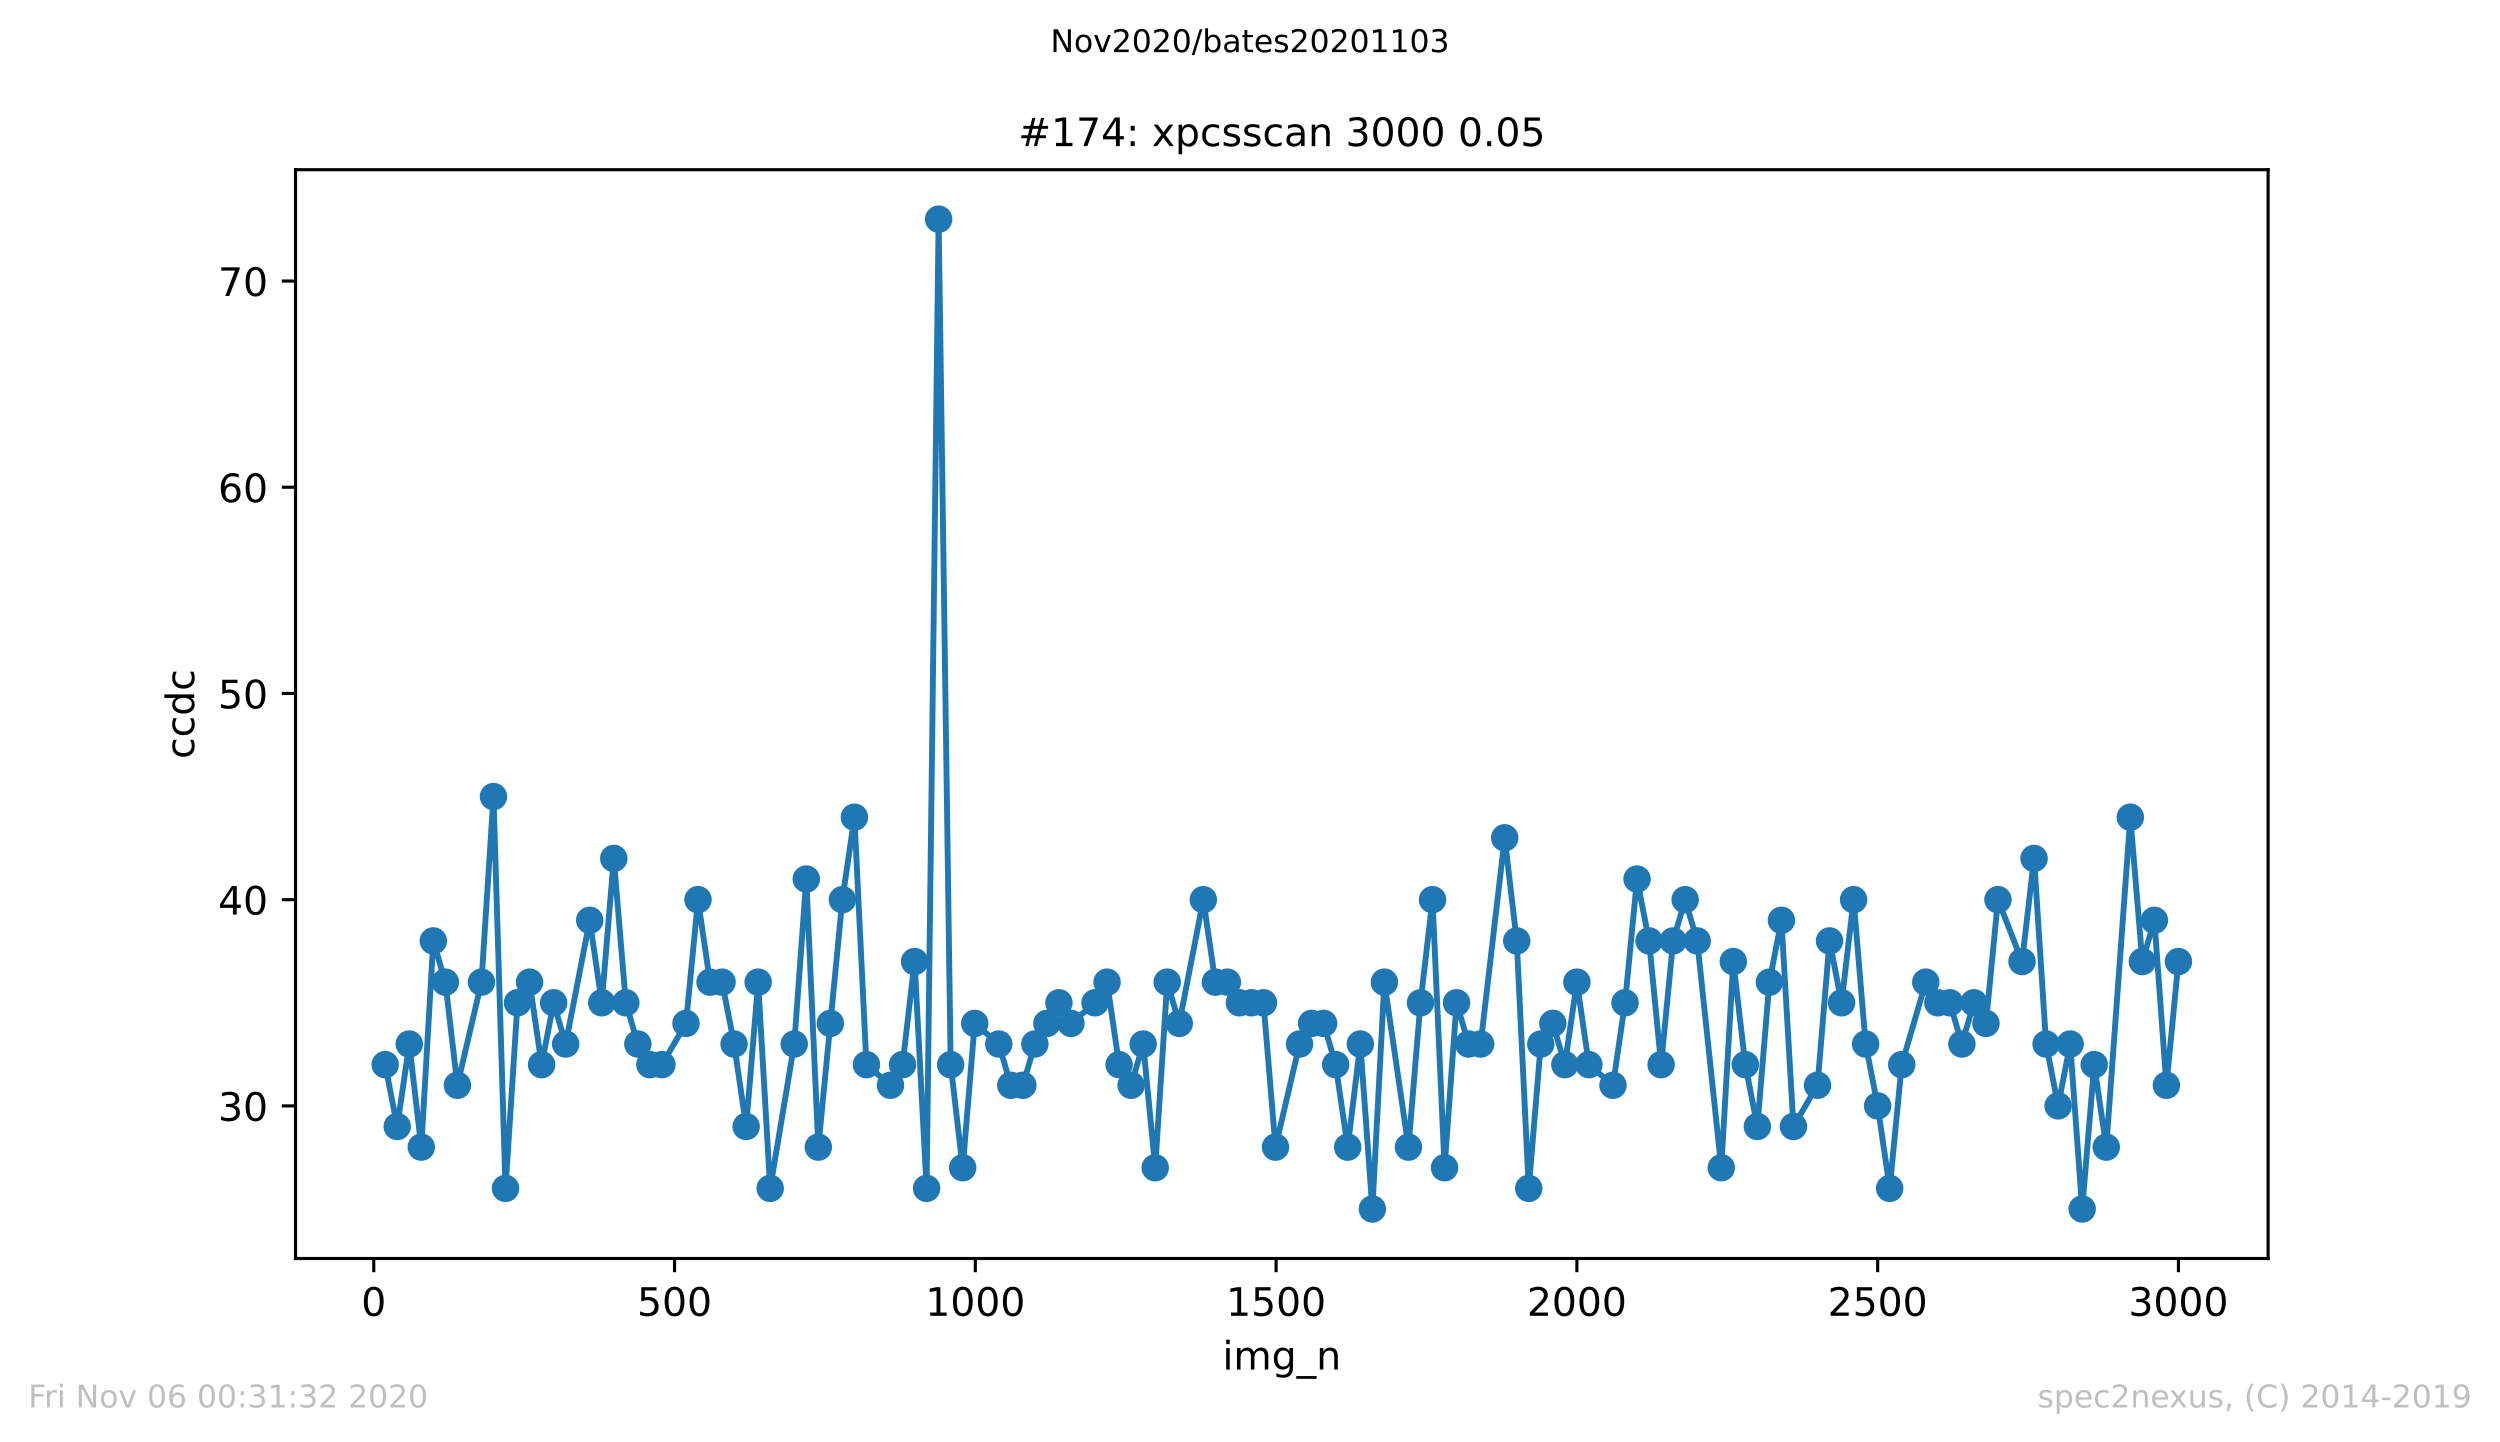 <?xml version="1.0" encoding="utf-8" standalone="no"?>
<!DOCTYPE svg PUBLIC "-//W3C//DTD SVG 1.1//EN"
  "http://www.w3.org/Graphics/SVG/1.1/DTD/svg11.dtd">
<!-- Created with matplotlib (https://matplotlib.org/) -->
<svg height="367.2pt" version="1.1" viewBox="0 0 636.48 367.2" width="636.48pt" xmlns="http://www.w3.org/2000/svg" xmlns:xlink="http://www.w3.org/1999/xlink">
 <defs>
  <style type="text/css">
*{stroke-linecap:butt;stroke-linejoin:round;}
  </style>
 </defs>
 <g id="figure_1">
  <g id="patch_1">
   <path d="M 0 367.2 
L 636.48 367.2 
L 636.48 0 
L 0 0 
z
" style="fill:#ffffff;"/>
  </g>
  <g id="axes_1">
   <g id="patch_2">
    <path d="M 75.24 320.4 
L 577.44 320.4 
L 577.44 43.2 
L 75.24 43.2 
z
" style="fill:#ffffff;"/>
   </g>
   <g id="matplotlib.axis_1">
    <g id="xtick_1">
     <g id="line2d_1">
      <defs>
       <path d="M 0 0 
L 0 3.5 
" id="m57e647b467" style="stroke:#000000;stroke-width:0.8;"/>
      </defs>
      <g>
       <use style="stroke:#000000;stroke-width:0.8;" x="95.157" xlink:href="#m57e647b467" y="320.4"/>
      </g>
     </g>
     <g id="text_1">
      <!-- 0 -->
      <defs>
       <path d="M 31.781 66.406 
Q 24.172 66.406 20.328 58.906 
Q 16.5 51.422 16.5 36.375 
Q 16.5 21.391 20.328 13.891 
Q 24.172 6.391 31.781 6.391 
Q 39.453 6.391 43.281 13.891 
Q 47.125 21.391 47.125 36.375 
Q 47.125 51.422 43.281 58.906 
Q 39.453 66.406 31.781 66.406 
z
M 31.781 74.219 
Q 44.047 74.219 50.516 64.516 
Q 56.984 54.828 56.984 36.375 
Q 56.984 17.969 50.516 8.266 
Q 44.047 -1.422 31.781 -1.422 
Q 19.531 -1.422 13.062 8.266 
Q 6.594 17.969 6.594 36.375 
Q 6.594 54.828 13.062 64.516 
Q 19.531 74.219 31.781 74.219 
z
" id="DejaVuSans-48"/>
      </defs>
      <g transform="translate(91.976 334.998)scale(0.1 -0.1)">
       <use xlink:href="#DejaVuSans-48"/>
      </g>
     </g>
    </g>
    <g id="xtick_2">
     <g id="line2d_2">
      <g>
       <use style="stroke:#000000;stroke-width:0.8;" x="171.733" xlink:href="#m57e647b467" y="320.4"/>
      </g>
     </g>
     <g id="text_2">
      <!-- 500 -->
      <defs>
       <path d="M 10.797 72.906 
L 49.516 72.906 
L 49.516 64.594 
L 19.828 64.594 
L 19.828 46.734 
Q 21.969 47.469 24.109 47.828 
Q 26.266 48.188 28.422 48.188 
Q 40.625 48.188 47.75 41.5 
Q 54.891 34.812 54.891 23.391 
Q 54.891 11.625 47.562 5.094 
Q 40.234 -1.422 26.906 -1.422 
Q 22.312 -1.422 17.547 -0.641 
Q 12.797 0.141 7.719 1.703 
L 7.719 11.625 
Q 12.109 9.234 16.797 8.062 
Q 21.484 6.891 26.703 6.891 
Q 35.156 6.891 40.078 11.328 
Q 45.016 15.766 45.016 23.391 
Q 45.016 31 40.078 35.438 
Q 35.156 39.891 26.703 39.891 
Q 22.75 39.891 18.812 39.016 
Q 14.891 38.141 10.797 36.281 
z
" id="DejaVuSans-53"/>
      </defs>
      <g transform="translate(162.19 334.998)scale(0.1 -0.1)">
       <use xlink:href="#DejaVuSans-53"/>
       <use x="63.623" xlink:href="#DejaVuSans-48"/>
       <use x="127.246" xlink:href="#DejaVuSans-48"/>
      </g>
     </g>
    </g>
    <g id="xtick_3">
     <g id="line2d_3">
      <g>
       <use style="stroke:#000000;stroke-width:0.8;" x="248.309" xlink:href="#m57e647b467" y="320.4"/>
      </g>
     </g>
     <g id="text_3">
      <!-- 1000 -->
      <defs>
       <path d="M 12.406 8.297 
L 28.516 8.297 
L 28.516 63.922 
L 10.984 60.406 
L 10.984 69.391 
L 28.422 72.906 
L 38.281 72.906 
L 38.281 8.297 
L 54.391 8.297 
L 54.391 0 
L 12.406 0 
z
" id="DejaVuSans-49"/>
      </defs>
      <g transform="translate(235.584 334.998)scale(0.1 -0.1)">
       <use xlink:href="#DejaVuSans-49"/>
       <use x="63.623" xlink:href="#DejaVuSans-48"/>
       <use x="127.246" xlink:href="#DejaVuSans-48"/>
       <use x="190.869" xlink:href="#DejaVuSans-48"/>
      </g>
     </g>
    </g>
    <g id="xtick_4">
     <g id="line2d_4">
      <g>
       <use style="stroke:#000000;stroke-width:0.8;" x="324.885" xlink:href="#m57e647b467" y="320.4"/>
      </g>
     </g>
     <g id="text_4">
      <!-- 1500 -->
      <g transform="translate(312.16 334.998)scale(0.1 -0.1)">
       <use xlink:href="#DejaVuSans-49"/>
       <use x="63.623" xlink:href="#DejaVuSans-53"/>
       <use x="127.246" xlink:href="#DejaVuSans-48"/>
       <use x="190.869" xlink:href="#DejaVuSans-48"/>
      </g>
     </g>
    </g>
    <g id="xtick_5">
     <g id="line2d_5">
      <g>
       <use style="stroke:#000000;stroke-width:0.8;" x="401.461" xlink:href="#m57e647b467" y="320.4"/>
      </g>
     </g>
     <g id="text_5">
      <!-- 2000 -->
      <defs>
       <path d="M 19.188 8.297 
L 53.609 8.297 
L 53.609 0 
L 7.328 0 
L 7.328 8.297 
Q 12.938 14.109 22.625 23.891 
Q 32.328 33.688 34.812 36.531 
Q 39.547 41.844 41.422 45.531 
Q 43.312 49.219 43.312 52.781 
Q 43.312 58.594 39.234 62.25 
Q 35.156 65.922 28.609 65.922 
Q 23.969 65.922 18.812 64.312 
Q 13.672 62.703 7.812 59.422 
L 7.812 69.391 
Q 13.766 71.781 18.938 73 
Q 24.125 74.219 28.422 74.219 
Q 39.75 74.219 46.484 68.547 
Q 53.219 62.891 53.219 53.422 
Q 53.219 48.922 51.531 44.891 
Q 49.859 40.875 45.406 35.406 
Q 44.188 33.984 37.641 27.219 
Q 31.109 20.453 19.188 8.297 
z
" id="DejaVuSans-50"/>
      </defs>
      <g transform="translate(388.736 334.998)scale(0.1 -0.1)">
       <use xlink:href="#DejaVuSans-50"/>
       <use x="63.623" xlink:href="#DejaVuSans-48"/>
       <use x="127.246" xlink:href="#DejaVuSans-48"/>
       <use x="190.869" xlink:href="#DejaVuSans-48"/>
      </g>
     </g>
    </g>
    <g id="xtick_6">
     <g id="line2d_6">
      <g>
       <use style="stroke:#000000;stroke-width:0.8;" x="478.037" xlink:href="#m57e647b467" y="320.4"/>
      </g>
     </g>
     <g id="text_6">
      <!-- 2500 -->
      <g transform="translate(465.312 334.998)scale(0.1 -0.1)">
       <use xlink:href="#DejaVuSans-50"/>
       <use x="63.623" xlink:href="#DejaVuSans-53"/>
       <use x="127.246" xlink:href="#DejaVuSans-48"/>
       <use x="190.869" xlink:href="#DejaVuSans-48"/>
      </g>
     </g>
    </g>
    <g id="xtick_7">
     <g id="line2d_7">
      <g>
       <use style="stroke:#000000;stroke-width:0.8;" x="554.613" xlink:href="#m57e647b467" y="320.4"/>
      </g>
     </g>
     <g id="text_7">
      <!-- 3000 -->
      <defs>
       <path d="M 40.578 39.312 
Q 47.656 37.797 51.625 33 
Q 55.609 28.219 55.609 21.188 
Q 55.609 10.406 48.188 4.484 
Q 40.766 -1.422 27.094 -1.422 
Q 22.516 -1.422 17.656 -0.516 
Q 12.797 0.391 7.625 2.203 
L 7.625 11.719 
Q 11.719 9.328 16.594 8.109 
Q 21.484 6.891 26.812 6.891 
Q 36.078 6.891 40.938 10.547 
Q 45.797 14.203 45.797 21.188 
Q 45.797 27.641 41.281 31.266 
Q 36.766 34.906 28.719 34.906 
L 20.219 34.906 
L 20.219 43.016 
L 29.109 43.016 
Q 36.375 43.016 40.234 45.922 
Q 44.094 48.828 44.094 54.297 
Q 44.094 59.906 40.109 62.906 
Q 36.141 65.922 28.719 65.922 
Q 24.656 65.922 20.016 65.031 
Q 15.375 64.156 9.812 62.312 
L 9.812 71.094 
Q 15.438 72.656 20.344 73.438 
Q 25.25 74.219 29.594 74.219 
Q 40.828 74.219 47.359 69.109 
Q 53.906 64.016 53.906 55.328 
Q 53.906 49.266 50.438 45.094 
Q 46.969 40.922 40.578 39.312 
z
" id="DejaVuSans-51"/>
      </defs>
      <g transform="translate(541.888 334.998)scale(0.1 -0.1)">
       <use xlink:href="#DejaVuSans-51"/>
       <use x="63.623" xlink:href="#DejaVuSans-48"/>
       <use x="127.246" xlink:href="#DejaVuSans-48"/>
       <use x="190.869" xlink:href="#DejaVuSans-48"/>
      </g>
     </g>
    </g>
    <g id="text_8">
     <!-- img_n -->
     <defs>
      <path d="M 9.422 54.688 
L 18.406 54.688 
L 18.406 0 
L 9.422 0 
z
M 9.422 75.984 
L 18.406 75.984 
L 18.406 64.594 
L 9.422 64.594 
z
" id="DejaVuSans-105"/>
      <path d="M 52 44.188 
Q 55.375 50.25 60.062 53.125 
Q 64.75 56 71.094 56 
Q 79.641 56 84.281 50.016 
Q 88.922 44.047 88.922 33.016 
L 88.922 0 
L 79.891 0 
L 79.891 32.719 
Q 79.891 40.578 77.094 44.375 
Q 74.312 48.188 68.609 48.188 
Q 61.625 48.188 57.562 43.547 
Q 53.516 38.922 53.516 30.906 
L 53.516 0 
L 44.484 0 
L 44.484 32.719 
Q 44.484 40.625 41.703 44.406 
Q 38.922 48.188 33.109 48.188 
Q 26.219 48.188 22.156 43.531 
Q 18.109 38.875 18.109 30.906 
L 18.109 0 
L 9.078 0 
L 9.078 54.688 
L 18.109 54.688 
L 18.109 46.188 
Q 21.188 51.219 25.484 53.609 
Q 29.781 56 35.688 56 
Q 41.656 56 45.828 52.969 
Q 50 49.953 52 44.188 
z
" id="DejaVuSans-109"/>
      <path d="M 45.406 27.984 
Q 45.406 37.75 41.375 43.109 
Q 37.359 48.484 30.078 48.484 
Q 22.859 48.484 18.828 43.109 
Q 14.797 37.75 14.797 27.984 
Q 14.797 18.266 18.828 12.891 
Q 22.859 7.516 30.078 7.516 
Q 37.359 7.516 41.375 12.891 
Q 45.406 18.266 45.406 27.984 
z
M 54.391 6.781 
Q 54.391 -7.172 48.188 -13.984 
Q 42 -20.797 29.203 -20.797 
Q 24.469 -20.797 20.266 -20.094 
Q 16.062 -19.391 12.109 -17.922 
L 12.109 -9.188 
Q 16.062 -11.328 19.922 -12.344 
Q 23.781 -13.375 27.781 -13.375 
Q 36.625 -13.375 41.016 -8.766 
Q 45.406 -4.156 45.406 5.172 
L 45.406 9.625 
Q 42.625 4.781 38.281 2.391 
Q 33.938 0 27.875 0 
Q 17.828 0 11.672 7.656 
Q 5.516 15.328 5.516 27.984 
Q 5.516 40.672 11.672 48.328 
Q 17.828 56 27.875 56 
Q 33.938 56 38.281 53.609 
Q 42.625 51.219 45.406 46.391 
L 45.406 54.688 
L 54.391 54.688 
z
" id="DejaVuSans-103"/>
      <path d="M 50.984 -16.609 
L 50.984 -23.578 
L -0.984 -23.578 
L -0.984 -16.609 
z
" id="DejaVuSans-95"/>
      <path d="M 54.891 33.016 
L 54.891 0 
L 45.906 0 
L 45.906 32.719 
Q 45.906 40.484 42.875 44.328 
Q 39.844 48.188 33.797 48.188 
Q 26.516 48.188 22.312 43.547 
Q 18.109 38.922 18.109 30.906 
L 18.109 0 
L 9.078 0 
L 9.078 54.688 
L 18.109 54.688 
L 18.109 46.188 
Q 21.344 51.125 25.703 53.562 
Q 30.078 56 35.797 56 
Q 45.219 56 50.047 50.172 
Q 54.891 44.344 54.891 33.016 
z
" id="DejaVuSans-110"/>
     </defs>
     <g transform="translate(311.238 348.677)scale(0.1 -0.1)">
      <use xlink:href="#DejaVuSans-105"/>
      <use x="27.783" xlink:href="#DejaVuSans-109"/>
      <use x="125.195" xlink:href="#DejaVuSans-103"/>
      <use x="188.672" xlink:href="#DejaVuSans-95"/>
      <use x="238.672" xlink:href="#DejaVuSans-110"/>
     </g>
    </g>
   </g>
   <g id="matplotlib.axis_2">
    <g id="ytick_1">
     <g id="line2d_8">
      <defs>
       <path d="M 0 0 
L -3.5 0 
" id="m56ad0304fb" style="stroke:#000000;stroke-width:0.8;"/>
      </defs>
      <g>
       <use style="stroke:#000000;stroke-width:0.8;" x="75.24" xlink:href="#m56ad0304fb" y="281.55"/>
      </g>
     </g>
     <g id="text_9">
      <!-- 30 -->
      <g transform="translate(55.515 285.349)scale(0.1 -0.1)">
       <use xlink:href="#DejaVuSans-51"/>
       <use x="63.623" xlink:href="#DejaVuSans-48"/>
      </g>
     </g>
    </g>
    <g id="ytick_2">
     <g id="line2d_9">
      <g>
       <use style="stroke:#000000;stroke-width:0.8;" x="75.24" xlink:href="#m56ad0304fb" y="229.05"/>
      </g>
     </g>
     <g id="text_10">
      <!-- 40 -->
      <defs>
       <path d="M 37.797 64.312 
L 12.891 25.391 
L 37.797 25.391 
z
M 35.203 72.906 
L 47.609 72.906 
L 47.609 25.391 
L 58.016 25.391 
L 58.016 17.188 
L 47.609 17.188 
L 47.609 0 
L 37.797 0 
L 37.797 17.188 
L 4.891 17.188 
L 4.891 26.703 
z
" id="DejaVuSans-52"/>
      </defs>
      <g transform="translate(55.515 232.849)scale(0.1 -0.1)">
       <use xlink:href="#DejaVuSans-52"/>
       <use x="63.623" xlink:href="#DejaVuSans-48"/>
      </g>
     </g>
    </g>
    <g id="ytick_3">
     <g id="line2d_10">
      <g>
       <use style="stroke:#000000;stroke-width:0.8;" x="75.24" xlink:href="#m56ad0304fb" y="176.55"/>
      </g>
     </g>
     <g id="text_11">
      <!-- 50 -->
      <g transform="translate(55.515 180.349)scale(0.1 -0.1)">
       <use xlink:href="#DejaVuSans-53"/>
       <use x="63.623" xlink:href="#DejaVuSans-48"/>
      </g>
     </g>
    </g>
    <g id="ytick_4">
     <g id="line2d_11">
      <g>
       <use style="stroke:#000000;stroke-width:0.8;" x="75.24" xlink:href="#m56ad0304fb" y="124.05"/>
      </g>
     </g>
     <g id="text_12">
      <!-- 60 -->
      <defs>
       <path d="M 33.016 40.375 
Q 26.375 40.375 22.484 35.828 
Q 18.609 31.297 18.609 23.391 
Q 18.609 15.531 22.484 10.953 
Q 26.375 6.391 33.016 6.391 
Q 39.656 6.391 43.531 10.953 
Q 47.406 15.531 47.406 23.391 
Q 47.406 31.297 43.531 35.828 
Q 39.656 40.375 33.016 40.375 
z
M 52.594 71.297 
L 52.594 62.312 
Q 48.875 64.062 45.094 64.984 
Q 41.312 65.922 37.594 65.922 
Q 27.828 65.922 22.672 59.328 
Q 17.531 52.734 16.797 39.406 
Q 19.672 43.656 24.016 45.922 
Q 28.375 48.188 33.594 48.188 
Q 44.578 48.188 50.953 41.516 
Q 57.328 34.859 57.328 23.391 
Q 57.328 12.156 50.688 5.359 
Q 44.047 -1.422 33.016 -1.422 
Q 20.359 -1.422 13.672 8.266 
Q 6.984 17.969 6.984 36.375 
Q 6.984 53.656 15.188 63.938 
Q 23.391 74.219 37.203 74.219 
Q 40.922 74.219 44.703 73.484 
Q 48.484 72.75 52.594 71.297 
z
" id="DejaVuSans-54"/>
      </defs>
      <g transform="translate(55.515 127.849)scale(0.1 -0.1)">
       <use xlink:href="#DejaVuSans-54"/>
       <use x="63.623" xlink:href="#DejaVuSans-48"/>
      </g>
     </g>
    </g>
    <g id="ytick_5">
     <g id="line2d_12">
      <g>
       <use style="stroke:#000000;stroke-width:0.8;" x="75.24" xlink:href="#m56ad0304fb" y="71.55"/>
      </g>
     </g>
     <g id="text_13">
      <!-- 70 -->
      <defs>
       <path d="M 8.203 72.906 
L 55.078 72.906 
L 55.078 68.703 
L 28.609 0 
L 18.312 0 
L 43.219 64.594 
L 8.203 64.594 
z
" id="DejaVuSans-55"/>
      </defs>
      <g transform="translate(55.515 75.349)scale(0.1 -0.1)">
       <use xlink:href="#DejaVuSans-55"/>
       <use x="63.623" xlink:href="#DejaVuSans-48"/>
      </g>
     </g>
    </g>
    <g id="text_14">
     <!-- ccdc -->
     <defs>
      <path d="M 48.781 52.594 
L 48.781 44.188 
Q 44.969 46.297 41.141 47.344 
Q 37.312 48.391 33.406 48.391 
Q 24.656 48.391 19.812 42.844 
Q 14.984 37.312 14.984 27.297 
Q 14.984 17.281 19.812 11.734 
Q 24.656 6.203 33.406 6.203 
Q 37.312 6.203 41.141 7.25 
Q 44.969 8.297 48.781 10.406 
L 48.781 2.094 
Q 45.016 0.344 40.984 -0.531 
Q 36.969 -1.422 32.422 -1.422 
Q 20.062 -1.422 12.781 6.344 
Q 5.516 14.109 5.516 27.297 
Q 5.516 40.672 12.859 48.328 
Q 20.219 56 33.016 56 
Q 37.156 56 41.109 55.141 
Q 45.062 54.297 48.781 52.594 
z
" id="DejaVuSans-99"/>
      <path d="M 45.406 46.391 
L 45.406 75.984 
L 54.391 75.984 
L 54.391 0 
L 45.406 0 
L 45.406 8.203 
Q 42.578 3.328 38.25 0.953 
Q 33.938 -1.422 27.875 -1.422 
Q 17.969 -1.422 11.734 6.484 
Q 5.516 14.406 5.516 27.297 
Q 5.516 40.188 11.734 48.094 
Q 17.969 56 27.875 56 
Q 33.938 56 38.25 53.625 
Q 42.578 51.266 45.406 46.391 
z
M 14.797 27.297 
Q 14.797 17.391 18.875 11.75 
Q 22.953 6.109 30.078 6.109 
Q 37.203 6.109 41.297 11.75 
Q 45.406 17.391 45.406 27.297 
Q 45.406 37.203 41.297 42.844 
Q 37.203 48.484 30.078 48.484 
Q 22.953 48.484 18.875 42.844 
Q 14.797 37.203 14.797 27.297 
z
" id="DejaVuSans-100"/>
     </defs>
     <g transform="translate(49.435 193.222)rotate(-90)scale(0.1 -0.1)">
      <use xlink:href="#DejaVuSans-99"/>
      <use x="54.98" xlink:href="#DejaVuSans-99"/>
      <use x="109.961" xlink:href="#DejaVuSans-100"/>
      <use x="173.438" xlink:href="#DejaVuSans-99"/>
     </g>
    </g>
   </g>
   <g id="line2d_13">
    <path clip-path="url(#pf231edb6c8)" d="M 98.067 271.05 
L 101.13 286.8 
L 104.193 265.8 
L 107.256 292.05 
L 110.319 239.55 
L 113.382 250.05 
L 116.445 276.3 
L 122.572 250.05 
L 125.635 202.8 
L 128.698 302.55 
L 131.761 255.3 
L 134.824 250.05 
L 137.887 271.05 
L 140.95 255.3 
L 144.013 265.8 
L 150.139 234.3 
L 153.202 255.3 
L 156.265 218.55 
L 159.328 255.3 
L 162.391 265.8 
L 165.454 271.05 
L 168.517 271.05 
L 174.643 260.55 
L 177.706 229.05 
L 180.769 250.05 
L 183.832 250.05 
L 186.895 265.8 
L 189.958 286.8 
L 193.021 250.05 
L 196.084 302.55 
L 202.21 265.8 
L 205.274 223.8 
L 208.337 292.05 
L 214.463 229.05 
L 217.526 208.05 
L 220.589 271.05 
L 226.715 276.3 
L 229.778 271.05 
L 232.841 244.8 
L 235.904 302.55 
L 238.967 55.8 
L 242.03 271.05 
L 245.093 297.3 
L 248.156 260.55 
L 254.282 265.8 
L 257.345 276.3 
L 260.408 276.3 
L 263.471 265.8 
L 269.597 255.3 
L 272.66 260.55 
L 278.786 255.3 
L 281.849 250.05 
L 284.912 271.05 
L 287.975 276.3 
L 291.039 265.8 
L 294.102 297.3 
L 297.165 250.05 
L 300.228 260.55 
L 306.354 229.05 
L 309.417 250.05 
L 312.48 250.05 
L 315.543 255.3 
L 321.669 255.3 
L 324.732 292.05 
L 330.858 265.8 
L 333.921 260.55 
L 336.984 260.55 
L 340.047 271.05 
L 343.11 292.05 
L 346.326 265.8 
L 349.389 307.8 
L 352.452 250.05 
L 358.578 292.05 
L 361.641 255.3 
L 364.705 229.05 
L 367.768 297.3 
L 370.831 255.3 
L 373.894 265.8 
L 376.957 265.8 
L 383.083 213.3 
L 386.146 239.55 
L 389.209 302.55 
L 392.272 265.8 
L 395.335 260.55 
L 398.398 271.05 
L 401.461 250.05 
L 404.524 271.05 
L 410.65 276.3 
L 413.713 255.3 
L 416.776 223.8 
L 419.839 239.55 
L 422.902 271.05 
L 425.965 239.55 
L 429.028 229.05 
L 432.091 239.55 
L 438.217 297.3 
L 441.28 244.8 
L 444.343 271.05 
L 447.406 286.8 
L 450.47 250.05 
L 453.533 234.3 
L 456.596 286.8 
L 462.722 276.3 
L 465.785 239.55 
L 468.848 255.3 
L 471.911 229.05 
L 474.974 265.8 
L 478.037 281.55 
L 481.1 302.55 
L 484.163 271.05 
L 490.289 250.05 
L 493.352 255.3 
L 496.415 255.3 
L 499.478 265.8 
L 502.541 255.3 
L 505.604 260.55 
L 508.667 229.05 
L 514.793 244.8 
L 517.856 218.55 
L 520.919 265.8 
L 523.982 281.55 
L 527.045 265.8 
L 530.108 307.8 
L 533.171 271.05 
L 536.235 292.05 
L 542.361 208.05 
L 545.424 244.8 
L 548.487 234.3 
L 551.55 276.3 
L 554.613 244.8 
L 554.613 244.8 
" style="fill:none;stroke:#1f77b4;stroke-linecap:square;stroke-width:1.5;"/>
    <defs>
     <path d="M 0 3 
C 0.796 3 1.559 2.684 2.121 2.121 
C 2.684 1.559 3 0.796 3 0 
C 3 -0.796 2.684 -1.559 2.121 -2.121 
C 1.559 -2.684 0.796 -3 0 -3 
C -0.796 -3 -1.559 -2.684 -2.121 -2.121 
C -2.684 -1.559 -3 -0.796 -3 0 
C -3 0.796 -2.684 1.559 -2.121 2.121 
C -1.559 2.684 -0.796 3 0 3 
z
" id="m2e7963f390" style="stroke:#1f77b4;"/>
    </defs>
    <g clip-path="url(#pf231edb6c8)">
     <use style="fill:#1f77b4;stroke:#1f77b4;" x="98.067" xlink:href="#m2e7963f390" y="271.05"/>
     <use style="fill:#1f77b4;stroke:#1f77b4;" x="101.13" xlink:href="#m2e7963f390" y="286.8"/>
     <use style="fill:#1f77b4;stroke:#1f77b4;" x="104.193" xlink:href="#m2e7963f390" y="265.8"/>
     <use style="fill:#1f77b4;stroke:#1f77b4;" x="107.256" xlink:href="#m2e7963f390" y="292.05"/>
     <use style="fill:#1f77b4;stroke:#1f77b4;" x="110.319" xlink:href="#m2e7963f390" y="239.55"/>
     <use style="fill:#1f77b4;stroke:#1f77b4;" x="113.382" xlink:href="#m2e7963f390" y="250.05"/>
     <use style="fill:#1f77b4;stroke:#1f77b4;" x="116.445" xlink:href="#m2e7963f390" y="276.3"/>
     <use style="fill:#1f77b4;stroke:#1f77b4;" x="122.572" xlink:href="#m2e7963f390" y="250.05"/>
     <use style="fill:#1f77b4;stroke:#1f77b4;" x="125.635" xlink:href="#m2e7963f390" y="202.8"/>
     <use style="fill:#1f77b4;stroke:#1f77b4;" x="128.698" xlink:href="#m2e7963f390" y="302.55"/>
     <use style="fill:#1f77b4;stroke:#1f77b4;" x="131.761" xlink:href="#m2e7963f390" y="255.3"/>
     <use style="fill:#1f77b4;stroke:#1f77b4;" x="134.824" xlink:href="#m2e7963f390" y="250.05"/>
     <use style="fill:#1f77b4;stroke:#1f77b4;" x="137.887" xlink:href="#m2e7963f390" y="271.05"/>
     <use style="fill:#1f77b4;stroke:#1f77b4;" x="140.95" xlink:href="#m2e7963f390" y="255.3"/>
     <use style="fill:#1f77b4;stroke:#1f77b4;" x="144.013" xlink:href="#m2e7963f390" y="265.8"/>
     <use style="fill:#1f77b4;stroke:#1f77b4;" x="150.139" xlink:href="#m2e7963f390" y="234.3"/>
     <use style="fill:#1f77b4;stroke:#1f77b4;" x="153.202" xlink:href="#m2e7963f390" y="255.3"/>
     <use style="fill:#1f77b4;stroke:#1f77b4;" x="156.265" xlink:href="#m2e7963f390" y="218.55"/>
     <use style="fill:#1f77b4;stroke:#1f77b4;" x="159.328" xlink:href="#m2e7963f390" y="255.3"/>
     <use style="fill:#1f77b4;stroke:#1f77b4;" x="162.391" xlink:href="#m2e7963f390" y="265.8"/>
     <use style="fill:#1f77b4;stroke:#1f77b4;" x="165.454" xlink:href="#m2e7963f390" y="271.05"/>
     <use style="fill:#1f77b4;stroke:#1f77b4;" x="168.517" xlink:href="#m2e7963f390" y="271.05"/>
     <use style="fill:#1f77b4;stroke:#1f77b4;" x="174.643" xlink:href="#m2e7963f390" y="260.55"/>
     <use style="fill:#1f77b4;stroke:#1f77b4;" x="177.706" xlink:href="#m2e7963f390" y="229.05"/>
     <use style="fill:#1f77b4;stroke:#1f77b4;" x="180.769" xlink:href="#m2e7963f390" y="250.05"/>
     <use style="fill:#1f77b4;stroke:#1f77b4;" x="183.832" xlink:href="#m2e7963f390" y="250.05"/>
     <use style="fill:#1f77b4;stroke:#1f77b4;" x="186.895" xlink:href="#m2e7963f390" y="265.8"/>
     <use style="fill:#1f77b4;stroke:#1f77b4;" x="189.958" xlink:href="#m2e7963f390" y="286.8"/>
     <use style="fill:#1f77b4;stroke:#1f77b4;" x="193.021" xlink:href="#m2e7963f390" y="250.05"/>
     <use style="fill:#1f77b4;stroke:#1f77b4;" x="196.084" xlink:href="#m2e7963f390" y="302.55"/>
     <use style="fill:#1f77b4;stroke:#1f77b4;" x="202.21" xlink:href="#m2e7963f390" y="265.8"/>
     <use style="fill:#1f77b4;stroke:#1f77b4;" x="205.274" xlink:href="#m2e7963f390" y="223.8"/>
     <use style="fill:#1f77b4;stroke:#1f77b4;" x="208.337" xlink:href="#m2e7963f390" y="292.05"/>
     <use style="fill:#1f77b4;stroke:#1f77b4;" x="211.4" xlink:href="#m2e7963f390" y="260.55"/>
     <use style="fill:#1f77b4;stroke:#1f77b4;" x="214.463" xlink:href="#m2e7963f390" y="229.05"/>
     <use style="fill:#1f77b4;stroke:#1f77b4;" x="217.526" xlink:href="#m2e7963f390" y="208.05"/>
     <use style="fill:#1f77b4;stroke:#1f77b4;" x="220.589" xlink:href="#m2e7963f390" y="271.05"/>
     <use style="fill:#1f77b4;stroke:#1f77b4;" x="226.715" xlink:href="#m2e7963f390" y="276.3"/>
     <use style="fill:#1f77b4;stroke:#1f77b4;" x="229.778" xlink:href="#m2e7963f390" y="271.05"/>
     <use style="fill:#1f77b4;stroke:#1f77b4;" x="232.841" xlink:href="#m2e7963f390" y="244.8"/>
     <use style="fill:#1f77b4;stroke:#1f77b4;" x="235.904" xlink:href="#m2e7963f390" y="302.55"/>
     <use style="fill:#1f77b4;stroke:#1f77b4;" x="238.967" xlink:href="#m2e7963f390" y="55.8"/>
     <use style="fill:#1f77b4;stroke:#1f77b4;" x="242.03" xlink:href="#m2e7963f390" y="271.05"/>
     <use style="fill:#1f77b4;stroke:#1f77b4;" x="245.093" xlink:href="#m2e7963f390" y="297.3"/>
     <use style="fill:#1f77b4;stroke:#1f77b4;" x="248.156" xlink:href="#m2e7963f390" y="260.55"/>
     <use style="fill:#1f77b4;stroke:#1f77b4;" x="254.282" xlink:href="#m2e7963f390" y="265.8"/>
     <use style="fill:#1f77b4;stroke:#1f77b4;" x="257.345" xlink:href="#m2e7963f390" y="276.3"/>
     <use style="fill:#1f77b4;stroke:#1f77b4;" x="260.408" xlink:href="#m2e7963f390" y="276.3"/>
     <use style="fill:#1f77b4;stroke:#1f77b4;" x="263.471" xlink:href="#m2e7963f390" y="265.8"/>
     <use style="fill:#1f77b4;stroke:#1f77b4;" x="266.534" xlink:href="#m2e7963f390" y="260.55"/>
     <use style="fill:#1f77b4;stroke:#1f77b4;" x="269.597" xlink:href="#m2e7963f390" y="255.3"/>
     <use style="fill:#1f77b4;stroke:#1f77b4;" x="272.66" xlink:href="#m2e7963f390" y="260.55"/>
     <use style="fill:#1f77b4;stroke:#1f77b4;" x="278.786" xlink:href="#m2e7963f390" y="255.3"/>
     <use style="fill:#1f77b4;stroke:#1f77b4;" x="281.849" xlink:href="#m2e7963f390" y="250.05"/>
     <use style="fill:#1f77b4;stroke:#1f77b4;" x="284.912" xlink:href="#m2e7963f390" y="271.05"/>
     <use style="fill:#1f77b4;stroke:#1f77b4;" x="287.975" xlink:href="#m2e7963f390" y="276.3"/>
     <use style="fill:#1f77b4;stroke:#1f77b4;" x="291.039" xlink:href="#m2e7963f390" y="265.8"/>
     <use style="fill:#1f77b4;stroke:#1f77b4;" x="294.102" xlink:href="#m2e7963f390" y="297.3"/>
     <use style="fill:#1f77b4;stroke:#1f77b4;" x="297.165" xlink:href="#m2e7963f390" y="250.05"/>
     <use style="fill:#1f77b4;stroke:#1f77b4;" x="300.228" xlink:href="#m2e7963f390" y="260.55"/>
     <use style="fill:#1f77b4;stroke:#1f77b4;" x="306.354" xlink:href="#m2e7963f390" y="229.05"/>
     <use style="fill:#1f77b4;stroke:#1f77b4;" x="309.417" xlink:href="#m2e7963f390" y="250.05"/>
     <use style="fill:#1f77b4;stroke:#1f77b4;" x="312.48" xlink:href="#m2e7963f390" y="250.05"/>
     <use style="fill:#1f77b4;stroke:#1f77b4;" x="315.543" xlink:href="#m2e7963f390" y="255.3"/>
     <use style="fill:#1f77b4;stroke:#1f77b4;" x="318.606" xlink:href="#m2e7963f390" y="255.3"/>
     <use style="fill:#1f77b4;stroke:#1f77b4;" x="321.669" xlink:href="#m2e7963f390" y="255.3"/>
     <use style="fill:#1f77b4;stroke:#1f77b4;" x="324.732" xlink:href="#m2e7963f390" y="292.05"/>
     <use style="fill:#1f77b4;stroke:#1f77b4;" x="330.858" xlink:href="#m2e7963f390" y="265.8"/>
     <use style="fill:#1f77b4;stroke:#1f77b4;" x="333.921" xlink:href="#m2e7963f390" y="260.55"/>
     <use style="fill:#1f77b4;stroke:#1f77b4;" x="336.984" xlink:href="#m2e7963f390" y="260.55"/>
     <use style="fill:#1f77b4;stroke:#1f77b4;" x="340.047" xlink:href="#m2e7963f390" y="271.05"/>
     <use style="fill:#1f77b4;stroke:#1f77b4;" x="343.11" xlink:href="#m2e7963f390" y="292.05"/>
     <use style="fill:#1f77b4;stroke:#1f77b4;" x="346.326" xlink:href="#m2e7963f390" y="265.8"/>
     <use style="fill:#1f77b4;stroke:#1f77b4;" x="349.389" xlink:href="#m2e7963f390" y="307.8"/>
     <use style="fill:#1f77b4;stroke:#1f77b4;" x="352.452" xlink:href="#m2e7963f390" y="250.05"/>
     <use style="fill:#1f77b4;stroke:#1f77b4;" x="358.578" xlink:href="#m2e7963f390" y="292.05"/>
     <use style="fill:#1f77b4;stroke:#1f77b4;" x="361.641" xlink:href="#m2e7963f390" y="255.3"/>
     <use style="fill:#1f77b4;stroke:#1f77b4;" x="364.705" xlink:href="#m2e7963f390" y="229.05"/>
     <use style="fill:#1f77b4;stroke:#1f77b4;" x="367.768" xlink:href="#m2e7963f390" y="297.3"/>
     <use style="fill:#1f77b4;stroke:#1f77b4;" x="370.831" xlink:href="#m2e7963f390" y="255.3"/>
     <use style="fill:#1f77b4;stroke:#1f77b4;" x="373.894" xlink:href="#m2e7963f390" y="265.8"/>
     <use style="fill:#1f77b4;stroke:#1f77b4;" x="376.957" xlink:href="#m2e7963f390" y="265.8"/>
     <use style="fill:#1f77b4;stroke:#1f77b4;" x="383.083" xlink:href="#m2e7963f390" y="213.3"/>
     <use style="fill:#1f77b4;stroke:#1f77b4;" x="386.146" xlink:href="#m2e7963f390" y="239.55"/>
     <use style="fill:#1f77b4;stroke:#1f77b4;" x="389.209" xlink:href="#m2e7963f390" y="302.55"/>
     <use style="fill:#1f77b4;stroke:#1f77b4;" x="392.272" xlink:href="#m2e7963f390" y="265.8"/>
     <use style="fill:#1f77b4;stroke:#1f77b4;" x="395.335" xlink:href="#m2e7963f390" y="260.55"/>
     <use style="fill:#1f77b4;stroke:#1f77b4;" x="398.398" xlink:href="#m2e7963f390" y="271.05"/>
     <use style="fill:#1f77b4;stroke:#1f77b4;" x="401.461" xlink:href="#m2e7963f390" y="250.05"/>
     <use style="fill:#1f77b4;stroke:#1f77b4;" x="404.524" xlink:href="#m2e7963f390" y="271.05"/>
     <use style="fill:#1f77b4;stroke:#1f77b4;" x="410.65" xlink:href="#m2e7963f390" y="276.3"/>
     <use style="fill:#1f77b4;stroke:#1f77b4;" x="413.713" xlink:href="#m2e7963f390" y="255.3"/>
     <use style="fill:#1f77b4;stroke:#1f77b4;" x="416.776" xlink:href="#m2e7963f390" y="223.8"/>
     <use style="fill:#1f77b4;stroke:#1f77b4;" x="419.839" xlink:href="#m2e7963f390" y="239.55"/>
     <use style="fill:#1f77b4;stroke:#1f77b4;" x="422.902" xlink:href="#m2e7963f390" y="271.05"/>
     <use style="fill:#1f77b4;stroke:#1f77b4;" x="425.965" xlink:href="#m2e7963f390" y="239.55"/>
     <use style="fill:#1f77b4;stroke:#1f77b4;" x="429.028" xlink:href="#m2e7963f390" y="229.05"/>
     <use style="fill:#1f77b4;stroke:#1f77b4;" x="432.091" xlink:href="#m2e7963f390" y="239.55"/>
     <use style="fill:#1f77b4;stroke:#1f77b4;" x="438.217" xlink:href="#m2e7963f390" y="297.3"/>
     <use style="fill:#1f77b4;stroke:#1f77b4;" x="441.28" xlink:href="#m2e7963f390" y="244.8"/>
     <use style="fill:#1f77b4;stroke:#1f77b4;" x="444.343" xlink:href="#m2e7963f390" y="271.05"/>
     <use style="fill:#1f77b4;stroke:#1f77b4;" x="447.406" xlink:href="#m2e7963f390" y="286.8"/>
     <use style="fill:#1f77b4;stroke:#1f77b4;" x="450.47" xlink:href="#m2e7963f390" y="250.05"/>
     <use style="fill:#1f77b4;stroke:#1f77b4;" x="453.533" xlink:href="#m2e7963f390" y="234.3"/>
     <use style="fill:#1f77b4;stroke:#1f77b4;" x="456.596" xlink:href="#m2e7963f390" y="286.8"/>
     <use style="fill:#1f77b4;stroke:#1f77b4;" x="462.722" xlink:href="#m2e7963f390" y="276.3"/>
     <use style="fill:#1f77b4;stroke:#1f77b4;" x="465.785" xlink:href="#m2e7963f390" y="239.55"/>
     <use style="fill:#1f77b4;stroke:#1f77b4;" x="468.848" xlink:href="#m2e7963f390" y="255.3"/>
     <use style="fill:#1f77b4;stroke:#1f77b4;" x="471.911" xlink:href="#m2e7963f390" y="229.05"/>
     <use style="fill:#1f77b4;stroke:#1f77b4;" x="474.974" xlink:href="#m2e7963f390" y="265.8"/>
     <use style="fill:#1f77b4;stroke:#1f77b4;" x="478.037" xlink:href="#m2e7963f390" y="281.55"/>
     <use style="fill:#1f77b4;stroke:#1f77b4;" x="481.1" xlink:href="#m2e7963f390" y="302.55"/>
     <use style="fill:#1f77b4;stroke:#1f77b4;" x="484.163" xlink:href="#m2e7963f390" y="271.05"/>
     <use style="fill:#1f77b4;stroke:#1f77b4;" x="490.289" xlink:href="#m2e7963f390" y="250.05"/>
     <use style="fill:#1f77b4;stroke:#1f77b4;" x="493.352" xlink:href="#m2e7963f390" y="255.3"/>
     <use style="fill:#1f77b4;stroke:#1f77b4;" x="496.415" xlink:href="#m2e7963f390" y="255.3"/>
     <use style="fill:#1f77b4;stroke:#1f77b4;" x="499.478" xlink:href="#m2e7963f390" y="265.8"/>
     <use style="fill:#1f77b4;stroke:#1f77b4;" x="502.541" xlink:href="#m2e7963f390" y="255.3"/>
     <use style="fill:#1f77b4;stroke:#1f77b4;" x="505.604" xlink:href="#m2e7963f390" y="260.55"/>
     <use style="fill:#1f77b4;stroke:#1f77b4;" x="508.667" xlink:href="#m2e7963f390" y="229.05"/>
     <use style="fill:#1f77b4;stroke:#1f77b4;" x="514.793" xlink:href="#m2e7963f390" y="244.8"/>
     <use style="fill:#1f77b4;stroke:#1f77b4;" x="517.856" xlink:href="#m2e7963f390" y="218.55"/>
     <use style="fill:#1f77b4;stroke:#1f77b4;" x="520.919" xlink:href="#m2e7963f390" y="265.8"/>
     <use style="fill:#1f77b4;stroke:#1f77b4;" x="523.982" xlink:href="#m2e7963f390" y="281.55"/>
     <use style="fill:#1f77b4;stroke:#1f77b4;" x="527.045" xlink:href="#m2e7963f390" y="265.8"/>
     <use style="fill:#1f77b4;stroke:#1f77b4;" x="530.108" xlink:href="#m2e7963f390" y="307.8"/>
     <use style="fill:#1f77b4;stroke:#1f77b4;" x="533.171" xlink:href="#m2e7963f390" y="271.05"/>
     <use style="fill:#1f77b4;stroke:#1f77b4;" x="536.235" xlink:href="#m2e7963f390" y="292.05"/>
     <use style="fill:#1f77b4;stroke:#1f77b4;" x="542.361" xlink:href="#m2e7963f390" y="208.05"/>
     <use style="fill:#1f77b4;stroke:#1f77b4;" x="545.424" xlink:href="#m2e7963f390" y="244.8"/>
     <use style="fill:#1f77b4;stroke:#1f77b4;" x="548.487" xlink:href="#m2e7963f390" y="234.3"/>
     <use style="fill:#1f77b4;stroke:#1f77b4;" x="551.55" xlink:href="#m2e7963f390" y="276.3"/>
     <use style="fill:#1f77b4;stroke:#1f77b4;" x="554.613" xlink:href="#m2e7963f390" y="244.8"/>
    </g>
   </g>
   <g id="patch_3">
    <path d="M 75.24 320.4 
L 75.24 43.2 
" style="fill:none;stroke:#000000;stroke-linecap:square;stroke-linejoin:miter;stroke-width:0.8;"/>
   </g>
   <g id="patch_4">
    <path d="M 577.44 320.4 
L 577.44 43.2 
" style="fill:none;stroke:#000000;stroke-linecap:square;stroke-linejoin:miter;stroke-width:0.8;"/>
   </g>
   <g id="patch_5">
    <path d="M 75.24 320.4 
L 577.44 320.4 
" style="fill:none;stroke:#000000;stroke-linecap:square;stroke-linejoin:miter;stroke-width:0.8;"/>
   </g>
   <g id="patch_6">
    <path d="M 75.24 43.2 
L 577.44 43.2 
" style="fill:none;stroke:#000000;stroke-linecap:square;stroke-linejoin:miter;stroke-width:0.8;"/>
   </g>
   <g id="text_15">
    <!-- #174: xpcsscan 3000 0.05 -->
    <defs>
     <path d="M 51.125 44 
L 36.922 44 
L 32.812 27.688 
L 47.125 27.688 
z
M 43.797 71.781 
L 38.719 51.516 
L 52.984 51.516 
L 58.109 71.781 
L 65.922 71.781 
L 60.891 51.516 
L 76.125 51.516 
L 76.125 44 
L 58.984 44 
L 54.984 27.688 
L 70.516 27.688 
L 70.516 20.219 
L 53.078 20.219 
L 48 0 
L 40.188 0 
L 45.219 20.219 
L 30.906 20.219 
L 25.875 0 
L 18.016 0 
L 23.094 20.219 
L 7.719 20.219 
L 7.719 27.688 
L 24.906 27.688 
L 29 44 
L 13.281 44 
L 13.281 51.516 
L 30.906 51.516 
L 35.891 71.781 
z
" id="DejaVuSans-35"/>
     <path d="M 11.719 12.406 
L 22.016 12.406 
L 22.016 0 
L 11.719 0 
z
M 11.719 51.703 
L 22.016 51.703 
L 22.016 39.312 
L 11.719 39.312 
z
" id="DejaVuSans-58"/>
     <path id="DejaVuSans-32"/>
     <path d="M 54.891 54.688 
L 35.109 28.078 
L 55.906 0 
L 45.312 0 
L 29.391 21.484 
L 13.484 0 
L 2.875 0 
L 24.125 28.609 
L 4.688 54.688 
L 15.281 54.688 
L 29.781 35.203 
L 44.281 54.688 
z
" id="DejaVuSans-120"/>
     <path d="M 18.109 8.203 
L 18.109 -20.797 
L 9.078 -20.797 
L 9.078 54.688 
L 18.109 54.688 
L 18.109 46.391 
Q 20.953 51.266 25.266 53.625 
Q 29.594 56 35.594 56 
Q 45.562 56 51.781 48.094 
Q 58.016 40.188 58.016 27.297 
Q 58.016 14.406 51.781 6.484 
Q 45.562 -1.422 35.594 -1.422 
Q 29.594 -1.422 25.266 0.953 
Q 20.953 3.328 18.109 8.203 
z
M 48.688 27.297 
Q 48.688 37.203 44.609 42.844 
Q 40.531 48.484 33.406 48.484 
Q 26.266 48.484 22.188 42.844 
Q 18.109 37.203 18.109 27.297 
Q 18.109 17.391 22.188 11.75 
Q 26.266 6.109 33.406 6.109 
Q 40.531 6.109 44.609 11.75 
Q 48.688 17.391 48.688 27.297 
z
" id="DejaVuSans-112"/>
     <path d="M 44.281 53.078 
L 44.281 44.578 
Q 40.484 46.531 36.375 47.5 
Q 32.281 48.484 27.875 48.484 
Q 21.188 48.484 17.844 46.438 
Q 14.5 44.391 14.5 40.281 
Q 14.5 37.156 16.891 35.375 
Q 19.281 33.594 26.516 31.984 
L 29.594 31.297 
Q 39.156 29.25 43.188 25.516 
Q 47.219 21.781 47.219 15.094 
Q 47.219 7.469 41.188 3.016 
Q 35.156 -1.422 24.609 -1.422 
Q 20.219 -1.422 15.453 -0.562 
Q 10.688 0.297 5.422 2 
L 5.422 11.281 
Q 10.406 8.688 15.234 7.391 
Q 20.062 6.109 24.812 6.109 
Q 31.156 6.109 34.562 8.281 
Q 37.984 10.453 37.984 14.406 
Q 37.984 18.062 35.516 20.016 
Q 33.062 21.969 24.703 23.781 
L 21.578 24.516 
Q 13.234 26.266 9.516 29.906 
Q 5.812 33.547 5.812 39.891 
Q 5.812 47.609 11.281 51.797 
Q 16.75 56 26.812 56 
Q 31.781 56 36.172 55.266 
Q 40.578 54.547 44.281 53.078 
z
" id="DejaVuSans-115"/>
     <path d="M 34.281 27.484 
Q 23.391 27.484 19.188 25 
Q 14.984 22.516 14.984 16.5 
Q 14.984 11.719 18.141 8.906 
Q 21.297 6.109 26.703 6.109 
Q 34.188 6.109 38.703 11.406 
Q 43.219 16.703 43.219 25.484 
L 43.219 27.484 
z
M 52.203 31.203 
L 52.203 0 
L 43.219 0 
L 43.219 8.297 
Q 40.141 3.328 35.547 0.953 
Q 30.953 -1.422 24.312 -1.422 
Q 15.922 -1.422 10.953 3.297 
Q 6 8.016 6 15.922 
Q 6 25.141 12.172 29.828 
Q 18.359 34.516 30.609 34.516 
L 43.219 34.516 
L 43.219 35.406 
Q 43.219 41.609 39.141 45 
Q 35.062 48.391 27.688 48.391 
Q 23 48.391 18.547 47.266 
Q 14.109 46.141 10.016 43.891 
L 10.016 52.203 
Q 14.938 54.109 19.578 55.047 
Q 24.219 56 28.609 56 
Q 40.484 56 46.344 49.844 
Q 52.203 43.703 52.203 31.203 
z
" id="DejaVuSans-97"/>
     <path d="M 10.688 12.406 
L 21 12.406 
L 21 0 
L 10.688 0 
z
" id="DejaVuSans-46"/>
    </defs>
    <g transform="translate(259.223 37.2)scale(0.1 -0.1)">
     <use xlink:href="#DejaVuSans-35"/>
     <use x="83.789" xlink:href="#DejaVuSans-49"/>
     <use x="147.412" xlink:href="#DejaVuSans-55"/>
     <use x="211.035" xlink:href="#DejaVuSans-52"/>
     <use x="274.658" xlink:href="#DejaVuSans-58"/>
     <use x="308.35" xlink:href="#DejaVuSans-32"/>
     <use x="340.137" xlink:href="#DejaVuSans-120"/>
     <use x="399.316" xlink:href="#DejaVuSans-112"/>
     <use x="462.793" xlink:href="#DejaVuSans-99"/>
     <use x="517.773" xlink:href="#DejaVuSans-115"/>
     <use x="569.873" xlink:href="#DejaVuSans-115"/>
     <use x="621.973" xlink:href="#DejaVuSans-99"/>
     <use x="676.953" xlink:href="#DejaVuSans-97"/>
     <use x="738.232" xlink:href="#DejaVuSans-110"/>
     <use x="801.611" xlink:href="#DejaVuSans-32"/>
     <use x="833.398" xlink:href="#DejaVuSans-51"/>
     <use x="897.021" xlink:href="#DejaVuSans-48"/>
     <use x="960.645" xlink:href="#DejaVuSans-48"/>
     <use x="1024.268" xlink:href="#DejaVuSans-48"/>
     <use x="1087.891" xlink:href="#DejaVuSans-32"/>
     <use x="1119.678" xlink:href="#DejaVuSans-48"/>
     <use x="1183.301" xlink:href="#DejaVuSans-46"/>
     <use x="1215.088" xlink:href="#DejaVuSans-48"/>
     <use x="1278.711" xlink:href="#DejaVuSans-53"/>
    </g>
   </g>
  </g>
  <g id="text_16">
   <!-- Nov2020/bates20201103 -->
   <defs>
    <path d="M 9.812 72.906 
L 23.094 72.906 
L 55.422 11.922 
L 55.422 72.906 
L 64.984 72.906 
L 64.984 0 
L 51.703 0 
L 19.391 60.984 
L 19.391 0 
L 9.812 0 
z
" id="DejaVuSans-78"/>
    <path d="M 30.609 48.391 
Q 23.391 48.391 19.188 42.75 
Q 14.984 37.109 14.984 27.297 
Q 14.984 17.484 19.156 11.844 
Q 23.344 6.203 30.609 6.203 
Q 37.797 6.203 41.984 11.859 
Q 46.188 17.531 46.188 27.297 
Q 46.188 37.016 41.984 42.703 
Q 37.797 48.391 30.609 48.391 
z
M 30.609 56 
Q 42.328 56 49.016 48.375 
Q 55.719 40.766 55.719 27.297 
Q 55.719 13.875 49.016 6.219 
Q 42.328 -1.422 30.609 -1.422 
Q 18.844 -1.422 12.172 6.219 
Q 5.516 13.875 5.516 27.297 
Q 5.516 40.766 12.172 48.375 
Q 18.844 56 30.609 56 
z
" id="DejaVuSans-111"/>
    <path d="M 2.984 54.688 
L 12.5 54.688 
L 29.594 8.797 
L 46.688 54.688 
L 56.203 54.688 
L 35.688 0 
L 23.484 0 
z
" id="DejaVuSans-118"/>
    <path d="M 25.391 72.906 
L 33.688 72.906 
L 8.297 -9.281 
L 0 -9.281 
z
" id="DejaVuSans-47"/>
    <path d="M 48.688 27.297 
Q 48.688 37.203 44.609 42.844 
Q 40.531 48.484 33.406 48.484 
Q 26.266 48.484 22.188 42.844 
Q 18.109 37.203 18.109 27.297 
Q 18.109 17.391 22.188 11.75 
Q 26.266 6.109 33.406 6.109 
Q 40.531 6.109 44.609 11.75 
Q 48.688 17.391 48.688 27.297 
z
M 18.109 46.391 
Q 20.953 51.266 25.266 53.625 
Q 29.594 56 35.594 56 
Q 45.562 56 51.781 48.094 
Q 58.016 40.188 58.016 27.297 
Q 58.016 14.406 51.781 6.484 
Q 45.562 -1.422 35.594 -1.422 
Q 29.594 -1.422 25.266 0.953 
Q 20.953 3.328 18.109 8.203 
L 18.109 0 
L 9.078 0 
L 9.078 75.984 
L 18.109 75.984 
z
" id="DejaVuSans-98"/>
    <path d="M 18.312 70.219 
L 18.312 54.688 
L 36.812 54.688 
L 36.812 47.703 
L 18.312 47.703 
L 18.312 18.016 
Q 18.312 11.328 20.141 9.422 
Q 21.969 7.516 27.594 7.516 
L 36.812 7.516 
L 36.812 0 
L 27.594 0 
Q 17.188 0 13.234 3.875 
Q 9.281 7.766 9.281 18.016 
L 9.281 47.703 
L 2.688 47.703 
L 2.688 54.688 
L 9.281 54.688 
L 9.281 70.219 
z
" id="DejaVuSans-116"/>
    <path d="M 56.203 29.594 
L 56.203 25.203 
L 14.891 25.203 
Q 15.484 15.922 20.484 11.062 
Q 25.484 6.203 34.422 6.203 
Q 39.594 6.203 44.453 7.469 
Q 49.312 8.734 54.109 11.281 
L 54.109 2.781 
Q 49.266 0.734 44.188 -0.344 
Q 39.109 -1.422 33.891 -1.422 
Q 20.797 -1.422 13.156 6.188 
Q 5.516 13.812 5.516 26.812 
Q 5.516 40.234 12.766 48.109 
Q 20.016 56 32.328 56 
Q 43.359 56 49.781 48.891 
Q 56.203 41.797 56.203 29.594 
z
M 47.219 32.234 
Q 47.125 39.594 43.094 43.984 
Q 39.062 48.391 32.422 48.391 
Q 24.906 48.391 20.391 44.141 
Q 15.875 39.891 15.188 32.172 
z
" id="DejaVuSans-101"/>
   </defs>
   <g transform="translate(267.441 13.279)scale(0.08 -0.08)">
    <use xlink:href="#DejaVuSans-78"/>
    <use x="74.805" xlink:href="#DejaVuSans-111"/>
    <use x="135.986" xlink:href="#DejaVuSans-118"/>
    <use x="195.166" xlink:href="#DejaVuSans-50"/>
    <use x="258.789" xlink:href="#DejaVuSans-48"/>
    <use x="322.412" xlink:href="#DejaVuSans-50"/>
    <use x="386.035" xlink:href="#DejaVuSans-48"/>
    <use x="449.658" xlink:href="#DejaVuSans-47"/>
    <use x="483.35" xlink:href="#DejaVuSans-98"/>
    <use x="546.826" xlink:href="#DejaVuSans-97"/>
    <use x="608.105" xlink:href="#DejaVuSans-116"/>
    <use x="647.314" xlink:href="#DejaVuSans-101"/>
    <use x="708.838" xlink:href="#DejaVuSans-115"/>
    <use x="760.938" xlink:href="#DejaVuSans-50"/>
    <use x="824.561" xlink:href="#DejaVuSans-48"/>
    <use x="888.184" xlink:href="#DejaVuSans-50"/>
    <use x="951.807" xlink:href="#DejaVuSans-48"/>
    <use x="1015.43" xlink:href="#DejaVuSans-49"/>
    <use x="1079.053" xlink:href="#DejaVuSans-49"/>
    <use x="1142.676" xlink:href="#DejaVuSans-48"/>
    <use x="1206.299" xlink:href="#DejaVuSans-51"/>
   </g>
  </g>
  <g id="text_17">
   <!-- Fri Nov 06 00:31:32 2020 -->
   <defs>
    <path d="M 9.812 72.906 
L 51.703 72.906 
L 51.703 64.594 
L 19.672 64.594 
L 19.672 43.109 
L 48.578 43.109 
L 48.578 34.812 
L 19.672 34.812 
L 19.672 0 
L 9.812 0 
z
" id="DejaVuSans-70"/>
    <path d="M 41.109 46.297 
Q 39.594 47.172 37.812 47.578 
Q 36.031 48 33.891 48 
Q 26.266 48 22.188 43.047 
Q 18.109 38.094 18.109 28.812 
L 18.109 0 
L 9.078 0 
L 9.078 54.688 
L 18.109 54.688 
L 18.109 46.188 
Q 20.953 51.172 25.484 53.578 
Q 30.031 56 36.531 56 
Q 37.453 56 38.578 55.875 
Q 39.703 55.766 41.062 55.516 
z
" id="DejaVuSans-114"/>
   </defs>
   <g style="fill:#808080;opacity:0.5;" transform="translate(7.2 358.336)scale(0.08 -0.08)">
    <use xlink:href="#DejaVuSans-70"/>
    <use x="50.27" xlink:href="#DejaVuSans-114"/>
    <use x="91.383" xlink:href="#DejaVuSans-105"/>
    <use x="119.166" xlink:href="#DejaVuSans-32"/>
    <use x="150.953" xlink:href="#DejaVuSans-78"/>
    <use x="225.758" xlink:href="#DejaVuSans-111"/>
    <use x="286.939" xlink:href="#DejaVuSans-118"/>
    <use x="346.119" xlink:href="#DejaVuSans-32"/>
    <use x="377.906" xlink:href="#DejaVuSans-48"/>
    <use x="441.529" xlink:href="#DejaVuSans-54"/>
    <use x="505.152" xlink:href="#DejaVuSans-32"/>
    <use x="536.939" xlink:href="#DejaVuSans-48"/>
    <use x="600.562" xlink:href="#DejaVuSans-48"/>
    <use x="664.186" xlink:href="#DejaVuSans-58"/>
    <use x="697.877" xlink:href="#DejaVuSans-51"/>
    <use x="761.5" xlink:href="#DejaVuSans-49"/>
    <use x="825.123" xlink:href="#DejaVuSans-58"/>
    <use x="858.814" xlink:href="#DejaVuSans-51"/>
    <use x="922.438" xlink:href="#DejaVuSans-50"/>
    <use x="986.061" xlink:href="#DejaVuSans-32"/>
    <use x="1017.848" xlink:href="#DejaVuSans-50"/>
    <use x="1081.471" xlink:href="#DejaVuSans-48"/>
    <use x="1145.094" xlink:href="#DejaVuSans-50"/>
    <use x="1208.717" xlink:href="#DejaVuSans-48"/>
   </g>
  </g>
  <g id="text_18">
   <!-- spec2nexus, (C) 2014-2019 -->
   <defs>
    <path d="M 8.5 21.578 
L 8.5 54.688 
L 17.484 54.688 
L 17.484 21.922 
Q 17.484 14.156 20.5 10.266 
Q 23.531 6.391 29.594 6.391 
Q 36.859 6.391 41.078 11.031 
Q 45.312 15.672 45.312 23.688 
L 45.312 54.688 
L 54.297 54.688 
L 54.297 0 
L 45.312 0 
L 45.312 8.406 
Q 42.047 3.422 37.719 1 
Q 33.406 -1.422 27.688 -1.422 
Q 18.266 -1.422 13.375 4.438 
Q 8.5 10.297 8.5 21.578 
z
M 31.109 56 
z
" id="DejaVuSans-117"/>
    <path d="M 11.719 12.406 
L 22.016 12.406 
L 22.016 4 
L 14.016 -11.625 
L 7.719 -11.625 
L 11.719 4 
z
" id="DejaVuSans-44"/>
    <path d="M 31 75.875 
Q 24.469 64.656 21.281 53.656 
Q 18.109 42.672 18.109 31.391 
Q 18.109 20.125 21.312 9.062 
Q 24.516 -2 31 -13.188 
L 23.188 -13.188 
Q 15.875 -1.703 12.234 9.375 
Q 8.594 20.453 8.594 31.391 
Q 8.594 42.281 12.203 53.312 
Q 15.828 64.359 23.188 75.875 
z
" id="DejaVuSans-40"/>
    <path d="M 64.406 67.281 
L 64.406 56.891 
Q 59.422 61.531 53.781 63.812 
Q 48.141 66.109 41.797 66.109 
Q 29.297 66.109 22.656 58.469 
Q 16.016 50.828 16.016 36.375 
Q 16.016 21.969 22.656 14.328 
Q 29.297 6.688 41.797 6.688 
Q 48.141 6.688 53.781 8.984 
Q 59.422 11.281 64.406 15.922 
L 64.406 5.609 
Q 59.234 2.094 53.438 0.328 
Q 47.656 -1.422 41.219 -1.422 
Q 24.656 -1.422 15.125 8.703 
Q 5.609 18.844 5.609 36.375 
Q 5.609 53.953 15.125 64.078 
Q 24.656 74.219 41.219 74.219 
Q 47.75 74.219 53.531 72.484 
Q 59.328 70.75 64.406 67.281 
z
" id="DejaVuSans-67"/>
    <path d="M 8.016 75.875 
L 15.828 75.875 
Q 23.141 64.359 26.781 53.312 
Q 30.422 42.281 30.422 31.391 
Q 30.422 20.453 26.781 9.375 
Q 23.141 -1.703 15.828 -13.188 
L 8.016 -13.188 
Q 14.5 -2 17.703 9.062 
Q 20.906 20.125 20.906 31.391 
Q 20.906 42.672 17.703 53.656 
Q 14.5 64.656 8.016 75.875 
z
" id="DejaVuSans-41"/>
    <path d="M 4.891 31.391 
L 31.203 31.391 
L 31.203 23.391 
L 4.891 23.391 
z
" id="DejaVuSans-45"/>
    <path d="M 10.984 1.516 
L 10.984 10.5 
Q 14.703 8.734 18.5 7.812 
Q 22.312 6.891 25.984 6.891 
Q 35.75 6.891 40.891 13.453 
Q 46.047 20.016 46.781 33.406 
Q 43.953 29.203 39.594 26.953 
Q 35.25 24.703 29.984 24.703 
Q 19.047 24.703 12.672 31.312 
Q 6.297 37.938 6.297 49.422 
Q 6.297 60.641 12.938 67.422 
Q 19.578 74.219 30.609 74.219 
Q 43.266 74.219 49.922 64.516 
Q 56.594 54.828 56.594 36.375 
Q 56.594 19.141 48.406 8.859 
Q 40.234 -1.422 26.422 -1.422 
Q 22.703 -1.422 18.891 -0.688 
Q 15.094 0.047 10.984 1.516 
z
M 30.609 32.422 
Q 37.25 32.422 41.125 36.953 
Q 45.016 41.5 45.016 49.422 
Q 45.016 57.281 41.125 61.844 
Q 37.25 66.406 30.609 66.406 
Q 23.969 66.406 20.094 61.844 
Q 16.219 57.281 16.219 49.422 
Q 16.219 41.5 20.094 36.953 
Q 23.969 32.422 30.609 32.422 
z
" id="DejaVuSans-57"/>
   </defs>
   <g style="fill:#808080;opacity:0.5;" transform="translate(518.735 358.336)scale(0.08 -0.08)">
    <use xlink:href="#DejaVuSans-115"/>
    <use x="52.1" xlink:href="#DejaVuSans-112"/>
    <use x="115.576" xlink:href="#DejaVuSans-101"/>
    <use x="177.1" xlink:href="#DejaVuSans-99"/>
    <use x="232.08" xlink:href="#DejaVuSans-50"/>
    <use x="295.703" xlink:href="#DejaVuSans-110"/>
    <use x="359.082" xlink:href="#DejaVuSans-101"/>
    <use x="418.855" xlink:href="#DejaVuSans-120"/>
    <use x="478.035" xlink:href="#DejaVuSans-117"/>
    <use x="541.414" xlink:href="#DejaVuSans-115"/>
    <use x="593.514" xlink:href="#DejaVuSans-44"/>
    <use x="625.301" xlink:href="#DejaVuSans-32"/>
    <use x="657.088" xlink:href="#DejaVuSans-40"/>
    <use x="696.102" xlink:href="#DejaVuSans-67"/>
    <use x="765.926" xlink:href="#DejaVuSans-41"/>
    <use x="804.939" xlink:href="#DejaVuSans-32"/>
    <use x="836.727" xlink:href="#DejaVuSans-50"/>
    <use x="900.35" xlink:href="#DejaVuSans-48"/>
    <use x="963.973" xlink:href="#DejaVuSans-49"/>
    <use x="1027.596" xlink:href="#DejaVuSans-52"/>
    <use x="1091.219" xlink:href="#DejaVuSans-45"/>
    <use x="1127.303" xlink:href="#DejaVuSans-50"/>
    <use x="1190.926" xlink:href="#DejaVuSans-48"/>
    <use x="1254.549" xlink:href="#DejaVuSans-49"/>
    <use x="1318.172" xlink:href="#DejaVuSans-57"/>
   </g>
  </g>
 </g>
 <defs>
  <clipPath id="pf231edb6c8">
   <rect height="277.2" width="502.2" x="75.24" y="43.2"/>
  </clipPath>
 </defs>
</svg>
